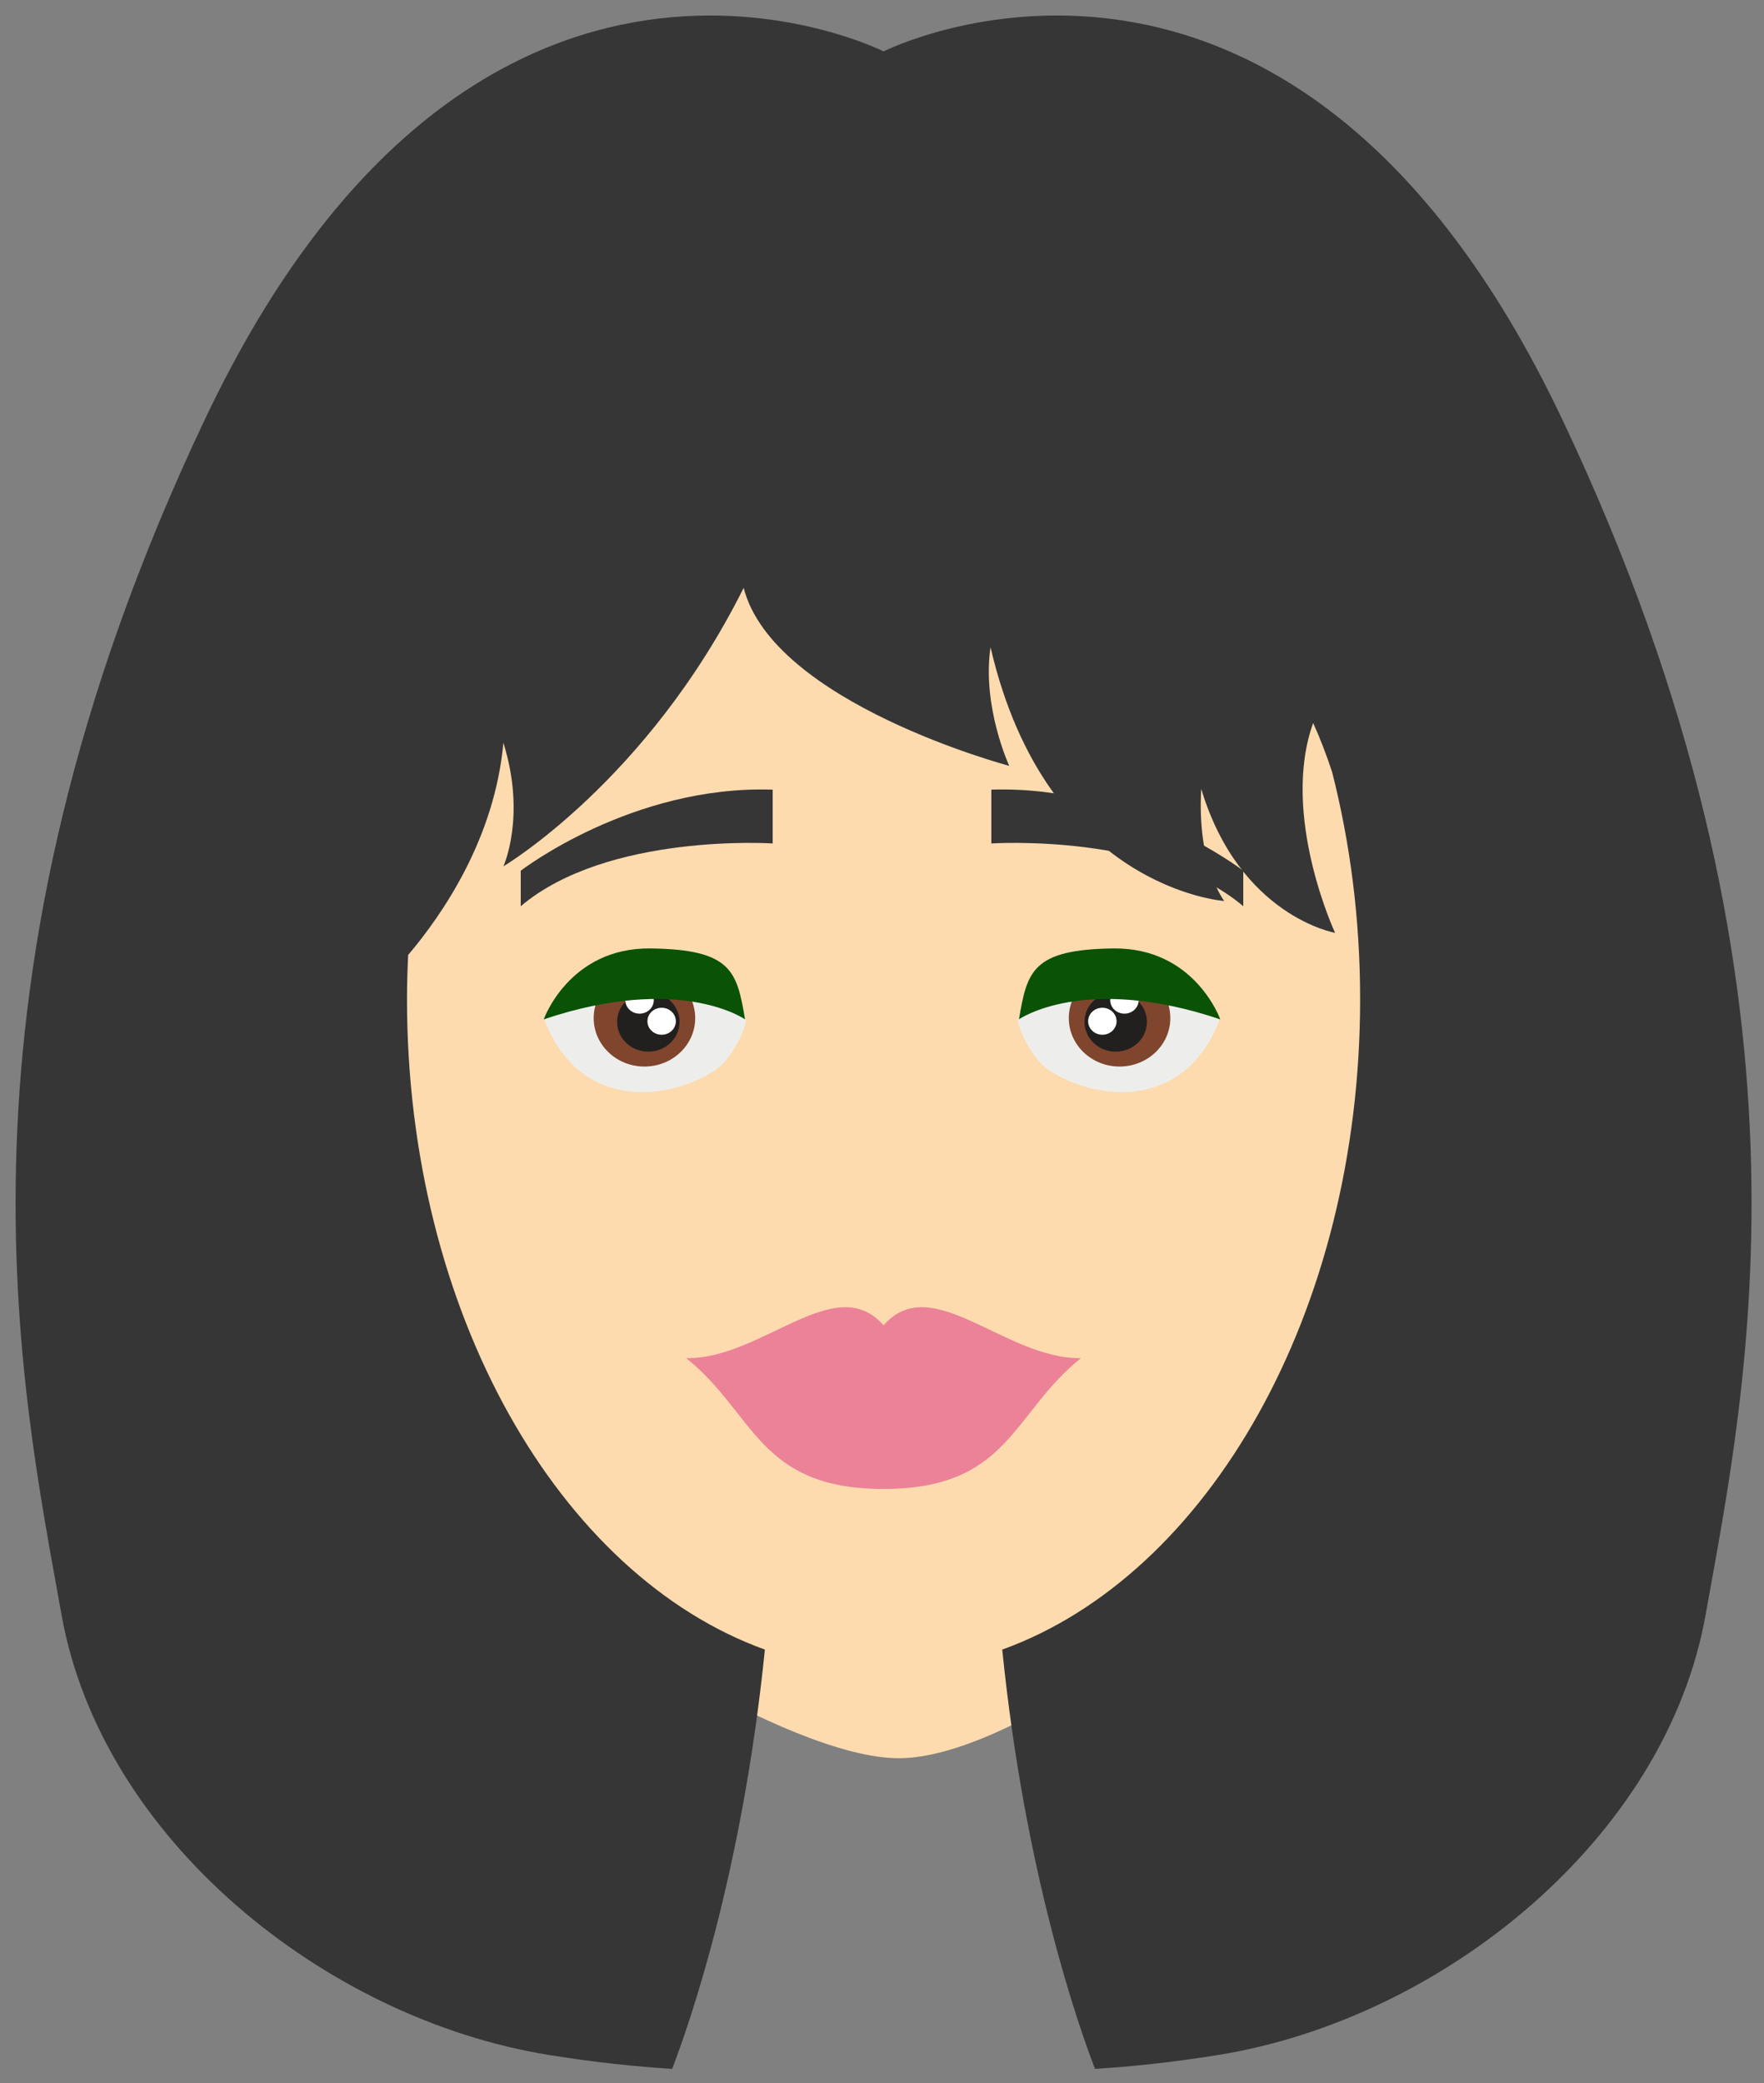 <svg version="1.1" xmlns="http://www.w3.org/2000/svg" xmlns:xlink="http://www.w3.org/1999/xlink" width="105" height="124" viewBox="0 0 105 124">
<rect x="0" y="0" width="105" height="124" fill="#808080" stroke="none"/>
<g id="avatar_3">
<path id="Shape-21" d="M83.483,54.401 C82.464,23.535 64.300,19.304 52.194,19.304 C22.936,19.043 19.441,58.686 22.911,73.568 C24.954,83.372 28.381,89.824 30.212,92.159 C32.715,95.347 46.897,104.653 53.497,104.653 C60.097,104.653 72.068,95.347 74.570,92.159 C76.402,89.824 83.778,77.581 83.483,54.401 z" fill="#FDDBAF" />
<path id="Shape-35" d="M44.393,60.785 C44.426,60.948 43.733,62.964 42.481,63.755 C39.659,65.530 34.552,66.088 32.438,60.785 C32.438,60.785 33.945,56.718 38.784,56.772 C43.622,56.829 43.855,58.109 44.393,60.785 z" fill="#EDEEEC" />
<path id="Shape-37" d="M35.338,60.599 C35.338,59.003 36.692,57.712 38.361,57.712 C40.028,57.712 41.381,59.003 41.381,60.599 C41.381,62.192 40.028,63.483 38.361,63.483 C36.692,63.483 35.338,62.192 35.338,60.599 z" fill="#80452D" />
<path id="Shape-38" d="M36.732,60.823 C36.732,59.843 37.563,59.048 38.590,59.048 C39.615,59.048 40.448,59.843 40.448,60.823 C40.448,61.803 39.615,62.596 38.590,62.596 C37.563,62.596 36.732,61.803 36.732,60.823 z" fill="#221F1F" />
<path id="Shape-38" d="M37.222,59.532 C37.222,59.088 37.601,58.729 38.069,58.729 C38.536,58.729 38.916,59.088 38.916,59.532 C38.916,59.976 38.536,60.335 38.069,60.335 C37.601,60.335 37.222,59.976 37.222,59.532 z" fill="#FFFFFF" />
<path id="Shape-38" d="M38.537,60.787 C38.537,60.343 38.916,59.984 39.384,59.984 C39.851,59.984 40.230,60.343 40.230,60.787 C40.230,61.231 39.851,61.590 39.384,61.590 C38.916,61.590 38.537,61.231 38.537,60.787 z" fill="#FFFFFF" />
<path id="Shape-36" d="M44.349,60.674 C44.349,60.674 40.476,57.944 32.365,60.674 C32.365,60.674 33.875,56.396 38.727,56.453 C43.576,56.513 43.861,57.829 44.349,60.674 z" fill="#0A5206" />
<path id="Shape-34" d="M30.996,51.828 C30.996,51.828 37.599,46.724 45.992,47.002 C45.992,47.002 45.992,50.204 45.992,50.204 C45.992,50.204 36.175,49.556 30.996,53.940 C30.996,53.940 30.996,51.828 30.996,51.828 z" fill="#363636" />
<path id="Shape-35" d="M60.606,60.785 C60.574,60.948 61.267,62.964 62.519,63.755 C65.341,65.530 70.448,66.088 72.562,60.785 C72.562,60.785 71.055,56.718 66.216,56.772 C61.378,56.829 61.145,58.109 60.606,60.785 z" fill="#EDEEEC" />
<path id="Shape-37" d="M69.662,60.599 C69.662,59.003 68.308,57.712 66.639,57.712 C64.972,57.712 63.619,59.003 63.619,60.599 C63.619,62.192 64.972,63.483 66.639,63.483 C68.308,63.483 69.662,62.192 69.662,60.599 z" fill="#80452D" />
<path id="Shape-38" d="M68.268,60.823 C68.268,59.843 67.437,59.048 66.410,59.048 C65.385,59.048 64.552,59.843 64.552,60.823 C64.552,61.803 65.385,62.596 66.410,62.596 C67.437,62.596 68.268,61.803 68.268,60.823 z" fill="#221F1F" />
<path id="Shape-38" d="M67.777,59.532 C67.777,59.088 67.399,58.729 66.931,58.729 C66.463,58.729 66.084,59.088 66.084,59.532 C66.084,59.976 66.463,60.335 66.931,60.335 C67.399,60.335 67.777,59.976 67.777,59.532 z" fill="#FFFFFF" />
<path id="Shape-38" d="M66.463,60.787 C66.463,60.343 66.084,59.984 65.616,59.984 C65.149,59.984 64.770,60.343 64.770,60.787 C64.770,61.231 65.149,61.590 65.616,61.590 C66.084,61.590 66.463,61.231 66.463,60.787 z" fill="#FFFFFF" />
<path id="Shape-36" d="M60.651,60.674 C60.651,60.674 64.524,57.944 72.635,60.674 C72.635,60.674 71.125,56.396 66.273,56.453 C61.424,56.513 61.139,57.829 60.651,60.674 z" fill="#0A5206" />
<path id="Shape-34" d="M74.004,51.828 C74.004,51.828 67.401,46.724 59.008,47.002 C59.008,47.002 59.008,50.204 59.008,50.204 C59.008,50.204 68.825,49.556 74.004,53.940 C74.004,53.940 74.004,51.828 74.004,51.828 z" fill="#363636" />
<path id="Shape-22" d="M92.959,24.894 C76.781,-9.169 52.593,3.059 52.593,3.059 C52.593,3.059 28.404,-9.169 12.228,24.894 C-3.951,58.957 1.283,82.777 3.663,96.116 C6.042,109.455 19.365,120.175 32.686,122.318 C35.416,122.757 37.845,123.009 40.008,123.143 C41.008,120.544 44.181,111.506 45.529,98.187 C33.281,93.765 24.226,78.109 24.226,59.473 C24.226,58.588 24.254,57.714 24.294,56.843 C26.386,54.372 29.454,49.865 29.963,44.211 C31.335,48.592 29.963,51.567 29.963,51.567 C29.963,51.567 38.520,46.501 44.265,34.992 C46.030,41.857 60.073,45.585 60.073,45.585 C60.073,45.585 58.440,42.055 58.960,38.523 C62.292,52.908 72.872,53.629 72.872,53.629 C72.872,53.629 71.239,51.536 71.502,46.958 C73.788,54.543 79.469,55.524 79.469,55.524 C79.469,55.524 76.202,48.527 78.163,43.035 C78.569,43.918 78.944,44.901 79.290,45.943 C80.369,50.170 80.960,54.722 80.960,59.473 C80.960,78.110 71.906,93.765 59.657,98.187 C61.006,111.506 64.178,120.544 65.178,123.143 C67.343,123.009 69.772,122.757 72.500,122.318 C85.822,120.175 99.145,109.455 101.524,96.116 C103.904,82.777 109.137,58.957 92.959,24.894 z" fill="#363636" />
<path id="Shape-22" d="M52.593,88.625 C45.125,88.625 44.955,84.131 40.845,80.839 C45.366,80.908 49.716,75.592 52.593,78.886 C55.470,75.592 59.820,80.908 64.342,80.839 C60.232,84.131 60.060,88.625 52.593,88.625 z" fill="#EC8298" />
</g>
</svg>
